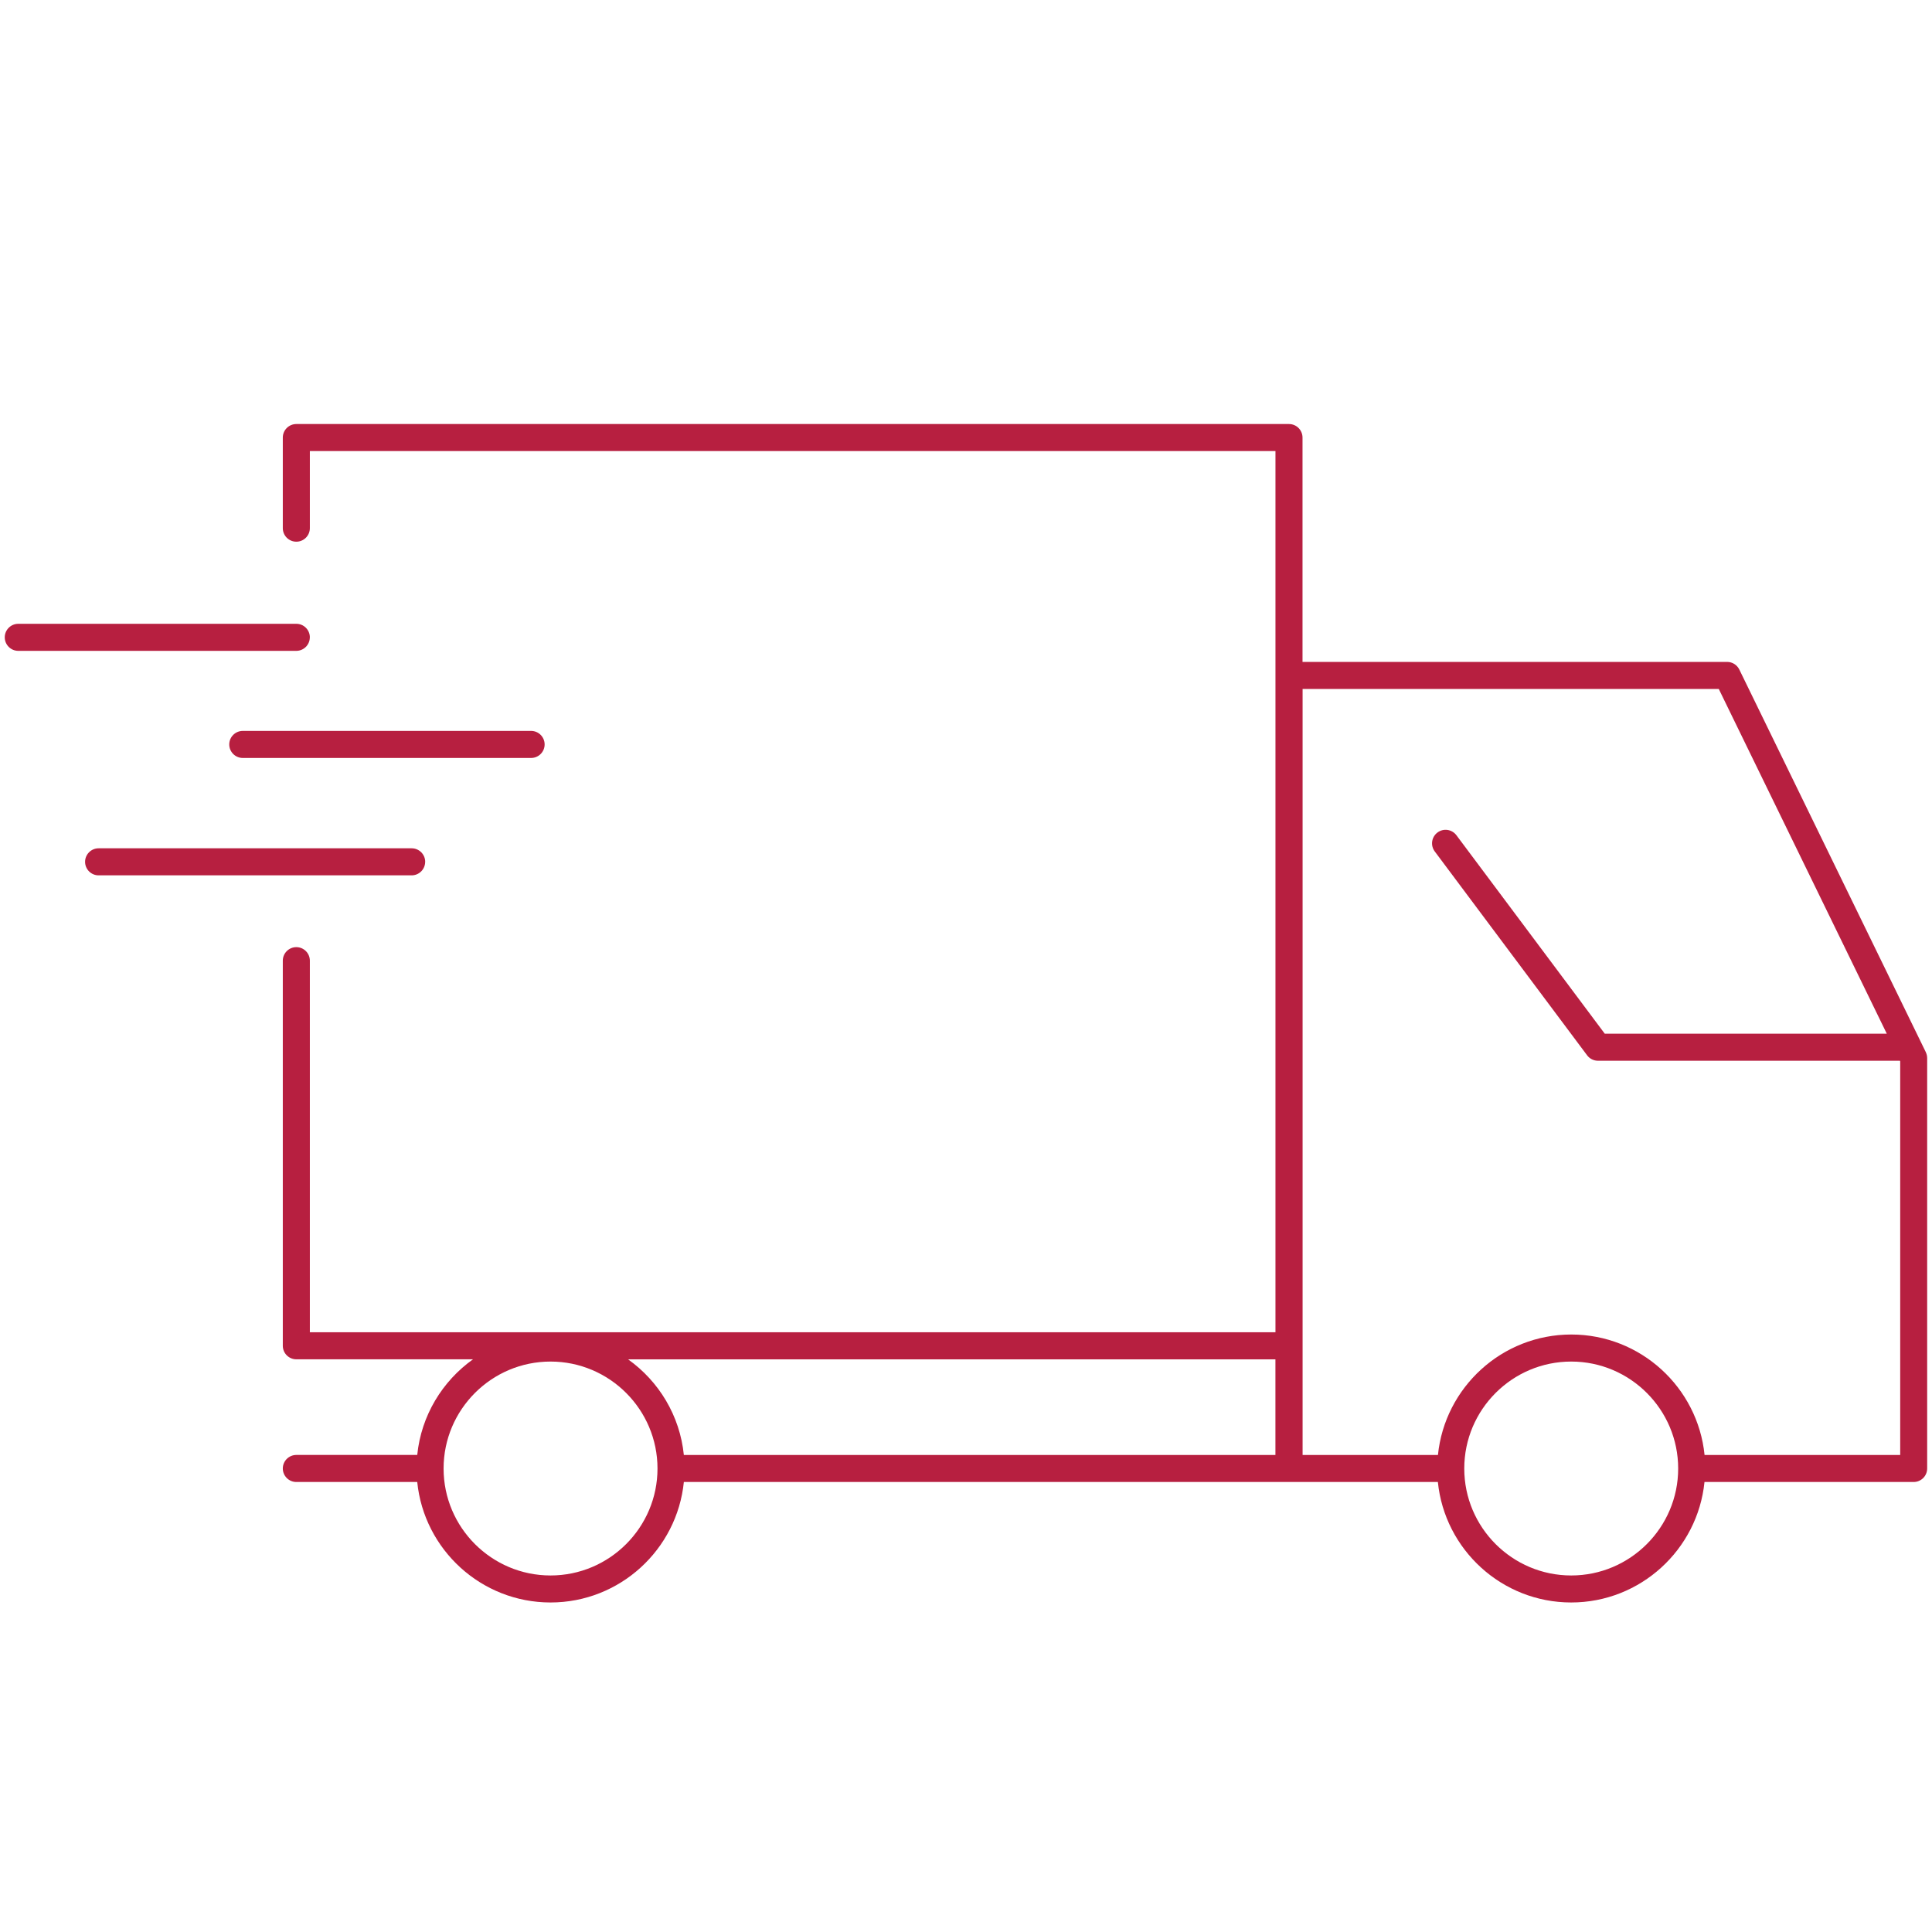 <?xml version="1.0" encoding="UTF-8"?>
<svg id="Ebene_2" data-name="Ebene 2" xmlns="http://www.w3.org/2000/svg" viewBox="0 0 500 500">
  <defs>
    <style>
      .cls-1 {
        fill: #b71f40;
        stroke-width: 0px;
      }
    </style>
  </defs>
  <path class="cls-1" d="m80.19,164.94c0-1.93-1.57-3.5-3.5-3.5H4.73c-1.93,0-3.5,1.57-3.5,3.5s1.57,3.5,3.5,3.5h71.95c1.93,0,3.5-1.57,3.5-3.5Z"/>
  <path class="cls-1" d="m59.33,192.66c0,1.93,1.57,3.5,3.5,3.5h74.62c1.93,0,3.5-1.57,3.5-3.5s-1.57-3.5-3.5-3.5H62.83c-1.93,0-3.5,1.57-3.5,3.5Z"/>
  <path class="cls-1" d="m110.04,223.04c0-1.93-1.57-3.5-3.5-3.5H25.52c-1.93,0-3.5,1.57-3.5,3.5s1.57,3.5,3.5,3.5h81.01c1.93,0,3.5-1.57,3.5-3.5Z"/>
  <path class="cls-1" d="m498.41,272.32l-48.28-99.05c-.59-1.2-1.81-1.97-3.15-1.97h-109.89v-58.06c0-1.93-1.57-3.5-3.5-3.5H76.69c-1.93,0-3.5,1.57-3.5,3.5v23.45c0,1.93,1.57,3.5,3.5,3.5s3.5-1.57,3.5-3.5v-19.95h249.9v228.05H80.19v-96.17c0-1.93-1.57-3.5-3.5-3.5s-3.5,1.57-3.5,3.5v99.67c0,1.93,1.57,3.5,3.5,3.5h45.72c-7.93,5.65-13.4,14.55-14.43,24.75h-31.29c-1.93,0-3.5,1.57-3.5,3.5s1.57,3.5,3.5,3.5h31.29c1.76,17.49,16.56,31.18,34.5,31.18s32.74-13.7,34.5-31.18h195.14c1.76,17.49,16.56,31.18,34.5,31.18s32.74-13.7,34.5-31.18h54.13c1.93,0,3.5-1.57,3.5-3.5v-106.19c0-.53-.12-1.06-.35-1.53Zm-355.93,135.41c-15.26,0-27.68-12.42-27.68-27.68s12.42-27.68,27.68-27.68,27.68,12.42,27.68,27.68-12.42,27.68-27.68,27.68Zm187.61-31.18h-153.11c-1.03-10.2-6.49-19.1-14.43-24.75h167.53v24.75Zm76.54,31.18c-15.26,0-27.68-12.42-27.68-27.68s12.42-27.68,27.68-27.68,27.68,12.42,27.68,27.68-12.42,27.68-27.68,27.68Zm85.14-31.18h-50.63c-1.76-17.49-16.56-31.18-34.5-31.18s-32.74,13.7-34.5,31.18h-35.03v-198.24h107.71l43.48,89.21h-72.99l-38.39-51.36c-1.16-1.55-3.35-1.87-4.9-.71-1.55,1.16-1.87,3.35-.71,4.9l39.44,52.77c.66.88,1.7,1.4,2.8,1.4h78.15l.07.15v101.88Z"/>
</svg>